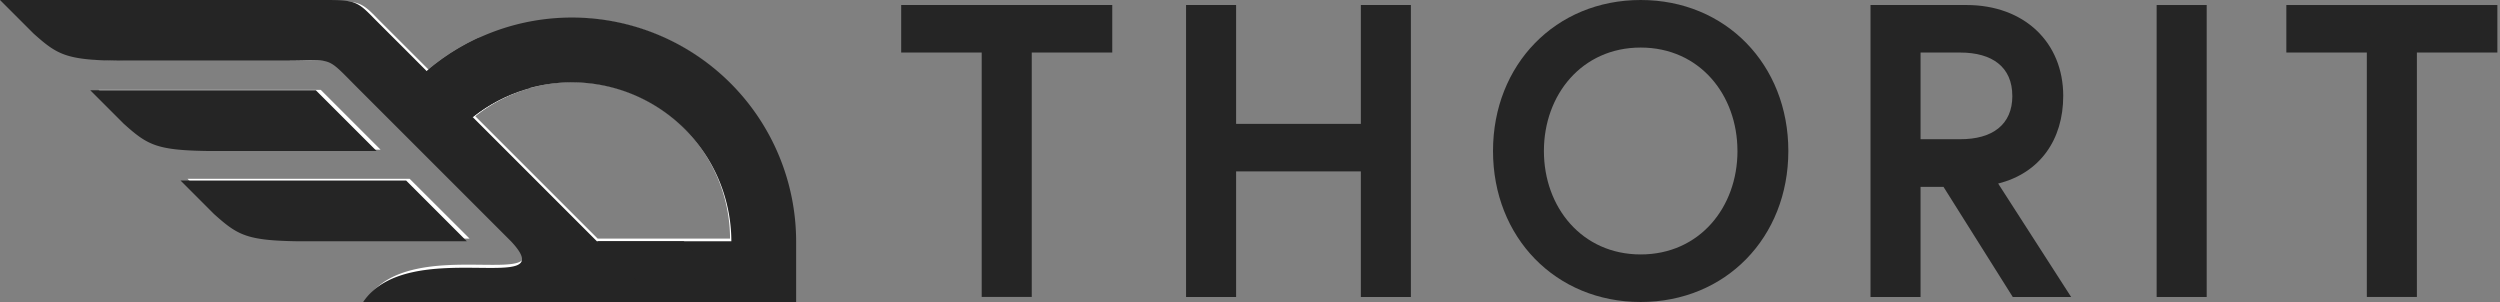 <svg xmlns="http://www.w3.org/2000/svg" xmlns:xlink="http://www.w3.org/1999/xlink" id="Ebene_1" data-name="Ebene 1" viewBox="0 0 952 115"><rect x="0" y="0" width="952" height="115" fill="#808080" stroke="none"/><defs><clipPath id="clip-path"><path d="M120.28,34.38H34.38L47.13,47.13c9,8.07,12.38,10.08,31.94,10.37h64.34L120.28,34.38Zm97.53-27.7a85.36,85.36,0,0,1,85.36,85.2h0V115H138.29c17.26-25.62,76.63-1.41,56.3-23.12h0l-58.11-58.1c-12.93-12.94-9-10.66-27.46-10.66H44.69c-19.56-.3-22.91-2.29-31.94-10.37L0,0H124.1c11,0,12.11.6,18.4,7.09l20,20A85,85,0,0,1,217.81,6.68Zm60.69,85.2A60.69,60.69,0,0,0,180,44.58l47.3,47.3ZM154.67,68.76H68.76L81.51,81.52c9,8.06,12.38,10.07,31.95,10.36h64.32Z" style="fill:#252525;clip-rule:evenodd"></path></clipPath></defs><title>logo</title><path d="M122.16,34.23H37.55q6.29,6.27,12.56,12.56C59,54.73,62.31,56.71,81.57,57h63.36L122.16,34.23ZM218.21,6.94a84.07,84.07,0,0,1,84.07,83.92h0v22.77H139.89c17-25.23,75.47-1.39,55.45-22.77h0L138.11,33.63c-12.74-12.74-8.89-10.5-27-10.5H47.71c-19.27-.29-22.57-2.26-31.46-10.2L3.69.36H125.91c10.83,0,11.94.59,18.12,7L163.69,27A83.71,83.71,0,0,1,218.21,6.94ZM278,90.86a59.77,59.77,0,0,0-97-46.59l46.59,46.59ZM156,68.09H71.41L84,80.65c8.9,7.94,12.2,9.92,31.46,10.21h63.36Z" style="fill:#fff;fill-rule:evenodd"></path><path d="M120.28,34.38H34.38L47.13,47.13c9,8.07,12.38,10.08,31.94,10.37h64.34L120.28,34.38Zm97.53-27.7a85.36,85.36,0,0,1,85.36,85.2h0V115H138.29c17.26-25.62,76.63-1.41,56.3-23.12h0l-58.11-58.1c-12.93-12.94-9-10.66-27.46-10.66H44.69c-19.56-.3-22.91-2.29-31.94-10.37L0,0H124.1c11,0,12.11.6,18.4,7.09l20,20A85,85,0,0,1,217.81,6.68Zm60.69,85.2A60.69,60.69,0,0,0,180,44.58l47.3,47.3ZM154.67,68.76H68.76L81.51,81.52c9,8.06,12.38,10.07,31.95,10.36h64.32Z" style="fill:#252525;fill-rule:evenodd"></path><g style="clip-path:url(#clip-path)"><path d="M148.47,13.06c1.4,1.4,3.09,3.14,5.26,5.3l119.51,119L289.59,121c-24.19-24.19-74.19-73.86-108.42-108Z" style="fill:#252525;fill-rule:evenodd"></path></g><path d="M373.83,20H343.17V1.91h80.38V20H392.89v93.08H373.83Z" style="fill:#252525"></path><path d="M518.21,1.91h19.06V113.09H518.21V65.28h-47.5v47.81H451.65V1.91h19.06V47.18h47.5Z" style="fill:#252525"></path><path d="M681,57.5c0,32.88-23.83,57.5-56.23,57.5s-56.23-24.62-56.23-57.5S592.38,0,624.78,0,681,24.62,681,57.5Zm-19.38,0c0-21.44-14.45-39.39-36.85-39.39s-36.85,18-36.85,39.39,14.45,39.39,36.85,39.39S661.63,78.94,661.63,57.5Z" style="fill:#252525"></path><path d="M712.29,1.91h36.54c22.07,0,36.85,14.29,36.85,34.62,0,16.68-8.9,29.39-24.78,33.36l27.79,43.2H766.46L740.09,71.16h-8.74v41.93H712.29Zm54,34.62c0-11-7.63-16.52-19.86-16.52H731.35v33h15.09C758.67,53.05,766.3,47.49,766.3,36.53Z" style="fill:#252525"></path><path d="M821.25,1.91h19.06V113.09H821.25Z" style="fill:#252525"></path><path d="M901.29,20H870.64V1.91H951V20H920.35v93.08H901.29Z" style="fill:#252525"></path></svg>